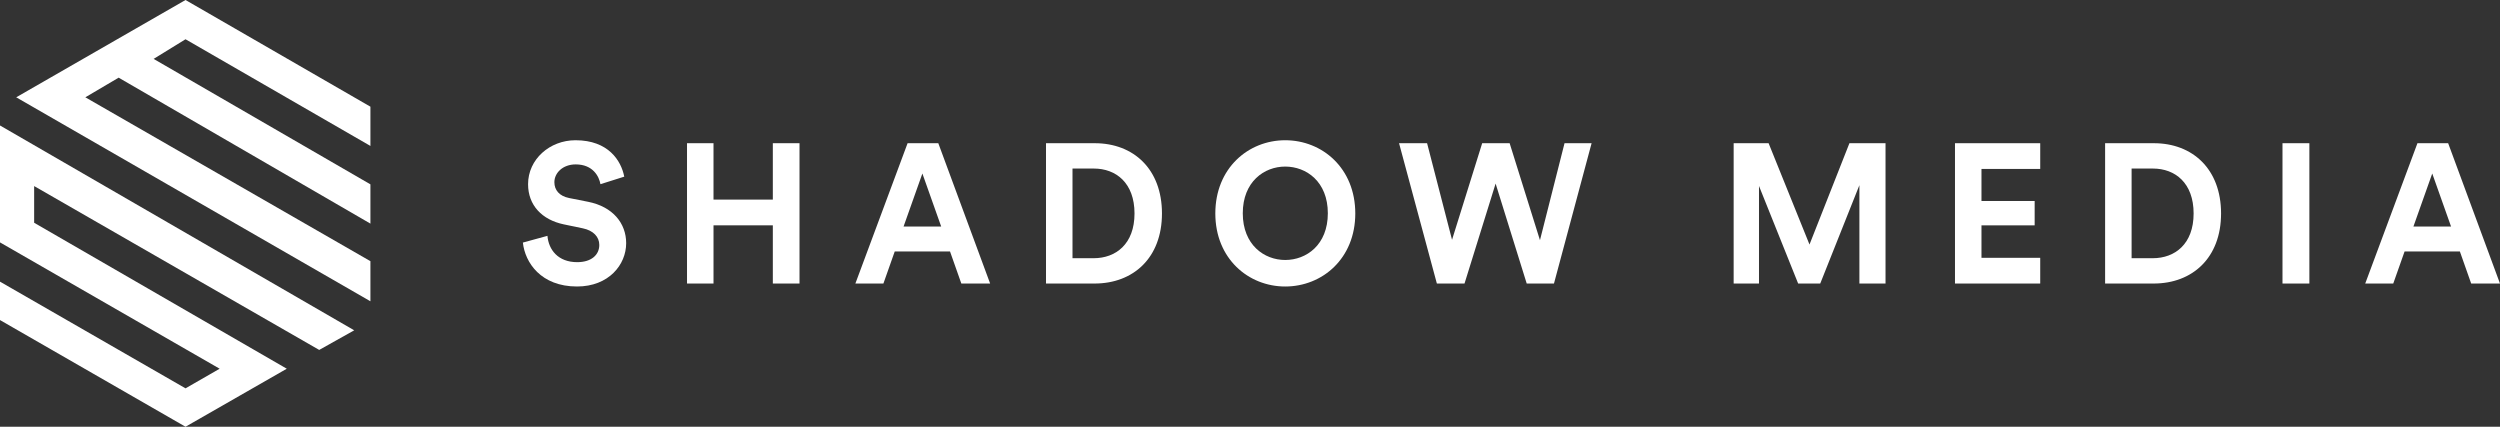 <?xml version="1.0" encoding="UTF-8"?>
<!-- Generator: Adobe Illustrator 27.5.0, SVG Export Plug-In . SVG Version: 6.00 Build 0)  -->
<svg xmlns="http://www.w3.org/2000/svg" xmlns:xlink="http://www.w3.org/1999/xlink" version="1.1" id="Layer_1" x="0px" y="0px" viewBox="0 0 1819.35 310.56" style="enable-background:new 0 0 1819.35 310.56;" xml:space="preserve">
<rect x="0" y="0" width="1819.35" height="310.56" fill="#333333" stroke="none"/>
<style type="text/css">
	.st0{fill:#FFFFFF;}
</style>
<g>
	<g>
		<polygon class="st0" points="0,204.97 0,232.92 135.01,310.56 208.7,268.33 24.85,162.11 24.85,135.41 232.3,254.66     257.77,240.38 0,91.31 0,176.4 159.84,268.33 135.01,282.61   "></polygon>
		<polygon class="st0" points="269.57,219.26 11.8,70.81 135.01,0 269.57,77.64 269.57,106.21 135.01,28.57 111.8,42.86     269.57,134.16 269.57,162.74 86.34,56.52 62.11,70.81 269.57,190.07   "></polygon>
	</g>
	<g>
		<path class="st0" d="M436.97,134.04c-0.98-5.62-5.45-14.4-18.02-14.4c-9.36,0-15.51,6.19-15.51,12.96    c0,5.62,3.49,10.08,10.76,11.52l13.83,2.74c18.02,3.6,27.66,15.7,27.66,30.1c0,15.7-12.71,31.54-35.77,31.54    c-26.27,0-37.86-17.43-39.4-31.97l17.88-4.9c0.84,10.08,7.68,19.16,21.66,19.16c10.34,0,16.07-5.33,16.07-12.53    c0-5.9-4.33-10.51-12.01-12.1l-13.83-2.88c-15.79-3.31-25.99-13.83-25.99-29.24c0-18.15,15.79-31.98,34.51-31.98    c24.03,0,33.25,14.98,35.49,26.5L436.97,134.04z"></path>
		<path class="st0" d="M562.42,206.34V164h-43.17v42.35h-19.28V104.22h19.28v41.05h43.17v-41.05h19.42v102.12H562.42z"></path>
		<path class="st0" d="M691.37,183.01h-40.24l-8.24,23.33h-20.4l38-102.12h22.35l37.72,102.12h-20.96L691.37,183.01z M657.56,164.86    h27.38l-13.69-38.6L657.56,164.86z"></path>
		<path class="st0" d="M761.22,206.34V104.22h35.49c28.22,0,48.9,18.87,48.9,51.13s-20.82,50.99-49.04,50.99H761.22z M795.87,187.91    c16.21,0,29.76-10.37,29.76-32.55s-13.41-32.7-29.62-32.7H780.5v65.25H795.87z"></path>
		<path class="st0" d="M935.3,102.06c26.96,0,51,20.31,51,53.29c0,32.84-24.03,53.15-51,53.15c-26.83,0-50.86-20.31-50.86-53.15    C884.44,122.37,908.47,102.06,935.3,102.06z M935.3,189.2c15.37,0,31.02-10.95,31.02-33.99s-15.65-33.99-31.02-33.99    c-15.23,0-30.88,10.95-30.88,33.99S920.07,189.2,935.3,189.2z"></path>
		<path class="st0" d="M1138.57,104.22h19.7l-27.38,102.12h-19.84l-22.63-72.74l-22.63,72.74h-20.12l-27.52-102.12h20.4l18.16,70.29    l21.94-70.29h19.98l22.07,70.58L1138.57,104.22z"></path>
		<path class="st0" d="M1353.16,206.34v-71.58l-28.5,71.58h-16.07l-28.5-71.01v71.01h-18.44V104.22h25.43l29.76,73.74l29.06-73.74    h26.27v102.12H1353.16z"></path>
		<path class="st0" d="M1422.72,206.34V104.22h62.03v18.72H1442v23.33h38.7V164H1442v23.62h42.75v18.72H1422.72z"></path>
		<path class="st0" d="M1531.97,206.34V104.22h35.49c28.22,0,48.9,18.87,48.9,51.13s-20.82,50.99-49.04,50.99H1531.97z     M1566.62,187.91c16.21,0,29.76-10.37,29.76-32.55s-13.41-32.7-29.62-32.7h-15.51v65.25H1566.62z"></path>
		<path class="st0" d="M1661.06,206.34V104.22h19.56v102.12H1661.06z"></path>
		<path class="st0" d="M1790.15,183.01h-40.24l-8.24,23.33h-20.4l38-102.12h22.35l37.72,102.12h-20.96L1790.15,183.01z     M1756.34,164.86h27.39l-13.69-38.6L1756.34,164.86z"></path>
	</g>
</g>
</svg>

